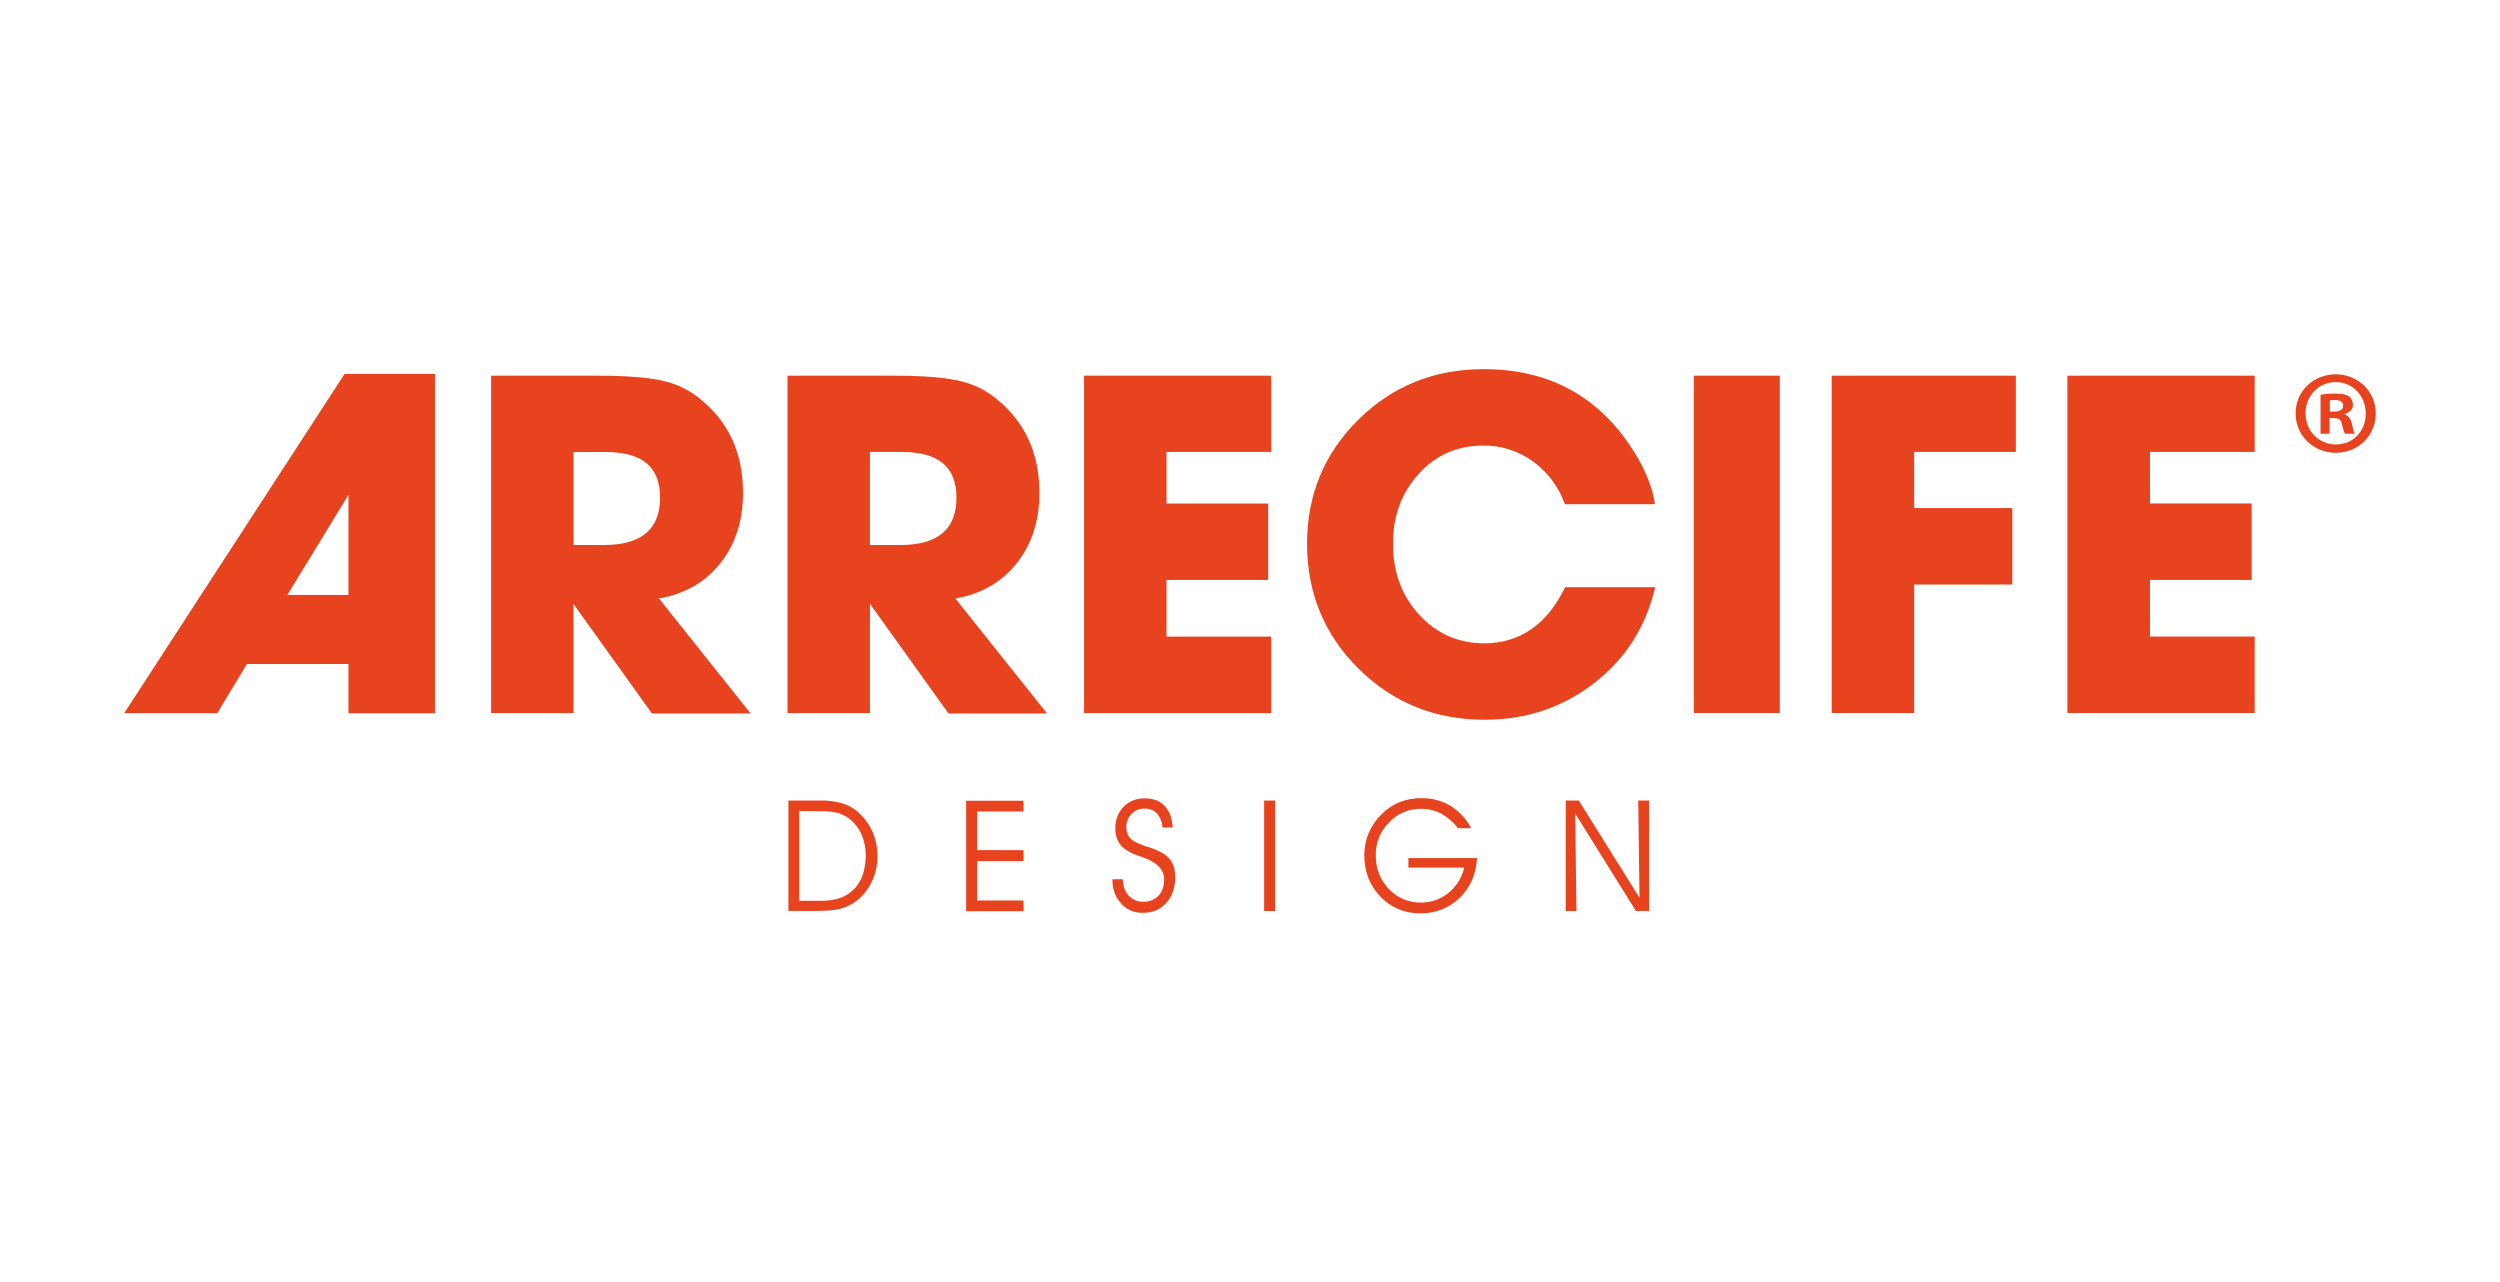<svg xmlns="http://www.w3.org/2000/svg" id="prueba_cn_iso" viewBox="0 0 500 256.5"><defs><style>.cls-1{fill:#e7431e;}</style></defs><path class="cls-1" d="m69.69,132.8h-20.3l-5.93,9.82h-18.61l44.06-67.83h18.08v67.86h-17.3v-9.85Zm0-13.81v-20.02l-12.22,20.02h12.22Zm45.02,23.62h-16.49v-67.47h21.36c5.72,0,10.06.35,12.99,1.02,2.86.64,5.51,1.94,7.73,3.85,5.54,4.59,8.3,10.77,8.3,18.54,0,5.61-1.52,10.31-4.55,14.12-3.04,3.81-7.13,6.14-12.25,7.03l18.32,22.99h-19.74l-15.68-21.89v21.82h0Zm0-52.22v18.61h6.07c7.49,0,11.23-3.14,11.23-9.46s-3.67-9.14-11.02-9.14h-6.28Zm59.28,52.22h-16.49v-67.47h21.36c5.72,0,10.06.35,12.99,1.02,2.86.64,5.51,1.94,7.73,3.85,5.51,4.59,8.3,10.77,8.3,18.54,0,5.61-1.52,10.31-4.55,14.12s-7.13,6.14-12.25,7.03l18.32,22.99h-19.7l-15.71-21.93v21.86Zm0-52.22v18.61h6.07c7.49,0,11.23-3.14,11.23-9.43s-3.67-9.18-11.02-9.18h-6.28Zm80.25,36.93h-20.94v-11.33h20.34v-15.29h-20.34v-10.31h20.94v-15.25h-37.43v67.47h37.43v-15.29Zm29.59-4.38c-3.5-3.81-5.23-8.54-5.23-14.19s1.73-10.2,5.15-13.98c3.42-3.78,7.73-5.65,12.85-5.65,3.57-.07,7.06,1.06,9.96,3.14,2.97,2.15,5.19,5.12,6.43,8.58h18.01c-.53-3.46-1.98-7.03-4.34-10.73-6.89-10.84-16.84-16.28-29.94-16.28-9.89,0-18.25,3.39-25.07,10.13-6.81,6.74-10.24,15.01-10.24,24.79s3.42,18.18,10.31,25c6.89,6.81,15.29,10.2,25.21,10.2,8.23,0,15.5-2.4,21.82-7.27,6.32-4.87,10.42-11.26,12.29-19.24h-18.01c-3.64,7.49-9.07,11.23-16.28,11.23-5.12-.04-9.43-1.94-12.92-5.72Zm72.13-47.81h-17.19v67.47h17.19v-67.47Zm26.87,67.47v-25.7h19.63v-15.29h-19.63v-11.23h20.34v-15.25h-36.83v67.47h16.49Zm68.11-15.29h-20.94v-11.33h20.34v-15.29h-20.34v-10.31h20.94v-15.25h-37.46v67.47h37.46v-15.29Z"></path><path class="cls-1" d="m157.68,160.1h6.28c1.48-.04,2.93.14,4.38.53,1.13.32,2.22.88,3.11,1.66,1.27,1.06,2.26,2.4,2.97,3.88.71,1.55,1.06,3.25,1.06,4.94.04,1.84-.35,3.67-1.17,5.33-.74,1.55-1.87,2.93-3.25,3.92-.92.64-1.94,1.13-3.04,1.41s-2.75.42-5.01.42h-5.33v-22.1h0Zm2.15,2.12v17.94h4.52c2.82,0,4.98-.78,6.5-2.37s2.26-3.81,2.3-6.71c0-1.38-.25-2.75-.78-4.03-.49-1.2-1.24-2.22-2.22-3.07-.71-.6-1.52-1.06-2.4-1.34-1.27-.32-2.58-.46-3.88-.39l-4.03-.04Zm35.59.07h9.29v-2.15h-11.48v22.1h11.48v-2.15h-9.29v-7.87h9.29v-2.19h-9.29v-7.73Zm28.81,18.43c1.13,1.24,2.72,1.91,4.38,1.84,1.94,0,3.5-.67,4.66-1.98s1.77-3.04,1.77-5.19c0-1.41-.32-2.54-.95-3.39s-1.66-1.55-3.11-2.12c-.39-.18-.95-.35-1.73-.6-.95-.28-1.84-.67-2.68-1.17-.42-.28-.74-.67-.99-1.13-.21-.46-.32-.95-.32-1.48-.04-.99.32-1.98,1.02-2.72.71-.71,1.69-1.09,2.68-1.06.92-.04,1.8.32,2.44.99.67.78,1.06,1.77,1.09,2.79h2.05c-.11-1.84-.64-3.28-1.62-4.31s-2.3-1.52-3.95-1.52c-1.62-.04-3.14.56-4.27,1.69-1.09,1.17-1.69,2.72-1.62,4.31-.07,1.2.32,2.4,1.06,3.35.71.85,1.87,1.55,3.5,2.12l.53.18c3.11,1.02,4.66,2.54,4.66,4.55,0,1.38-.39,2.47-1.13,3.28-.81.81-1.94,1.27-3.07,1.2-1.09.04-2.15-.42-2.9-1.24-.74-.78-1.13-1.87-1.17-3.25h-2.08c0,2.01.6,3.67,1.77,4.84Zm30.79-20.62h-2.19v22.1h2.19v-22.1Zm26.66,13.42h11.16c-.46,2.01-1.55,3.78-3.14,5.05-1.52,1.27-3.46,1.94-5.44,1.94-2.47.07-4.8-.92-6.5-2.72-1.73-1.8-2.61-4.06-2.61-6.78-.04-2.44.92-4.8,2.65-6.53,1.66-1.77,3.99-2.75,6.43-2.72,1.38,0,2.75.32,3.99.95,1.31.74,2.47,1.73,3.35,2.93h2.65c-.92-1.84-2.37-3.35-4.1-4.45-1.77-1.06-3.74-1.59-5.79-1.55-1.52-.04-3,.25-4.41.78-1.34.56-2.58,1.38-3.6,2.44-1.09,1.06-1.98,2.33-2.58,3.74s-.88,2.9-.88,4.41c0,3.32,1.06,6.07,3.21,8.3,2.08,2.22,4.98,3.42,8.01,3.35,2.93.07,5.79-1.06,7.87-3.11,2.12-2.08,3.28-4.73,3.46-7.94h-13.73v1.91Zm34.07-13.42h-2.61v22.1h2.15l-.25-19.49,12.15,19.49h2.61v-22.1h-2.15l.25,19.45-12.15-19.45Z"></path><path class="cls-1" d="m475.15,82.66c0,4.43-3.47,7.9-7.99,7.9s-8.04-3.47-8.04-7.9,3.57-7.8,8.04-7.8,7.99,3.47,7.99,7.8Zm-14.04,0c0,3.47,2.57,6.23,6.09,6.23s5.95-2.76,5.95-6.19-2.52-6.28-6-6.28-6.04,2.81-6.04,6.23Zm4.81,4.09h-1.81v-7.8c.71-.14,1.71-.24,3-.24,1.48,0,2.14.24,2.71.57.43.33.76.95.76,1.71,0,.86-.67,1.52-1.62,1.81v.1c.76.29,1.19.86,1.43,1.9.24,1.19.38,1.67.57,1.95h-1.95c-.24-.29-.38-1-.62-1.9-.14-.86-.62-1.24-1.62-1.24h-.86v3.14Zm.05-4.43h.86c1,0,1.81-.33,1.81-1.14,0-.71-.52-1.19-1.67-1.19-.48,0-.81.05-1,.1v2.24Z"></path></svg>